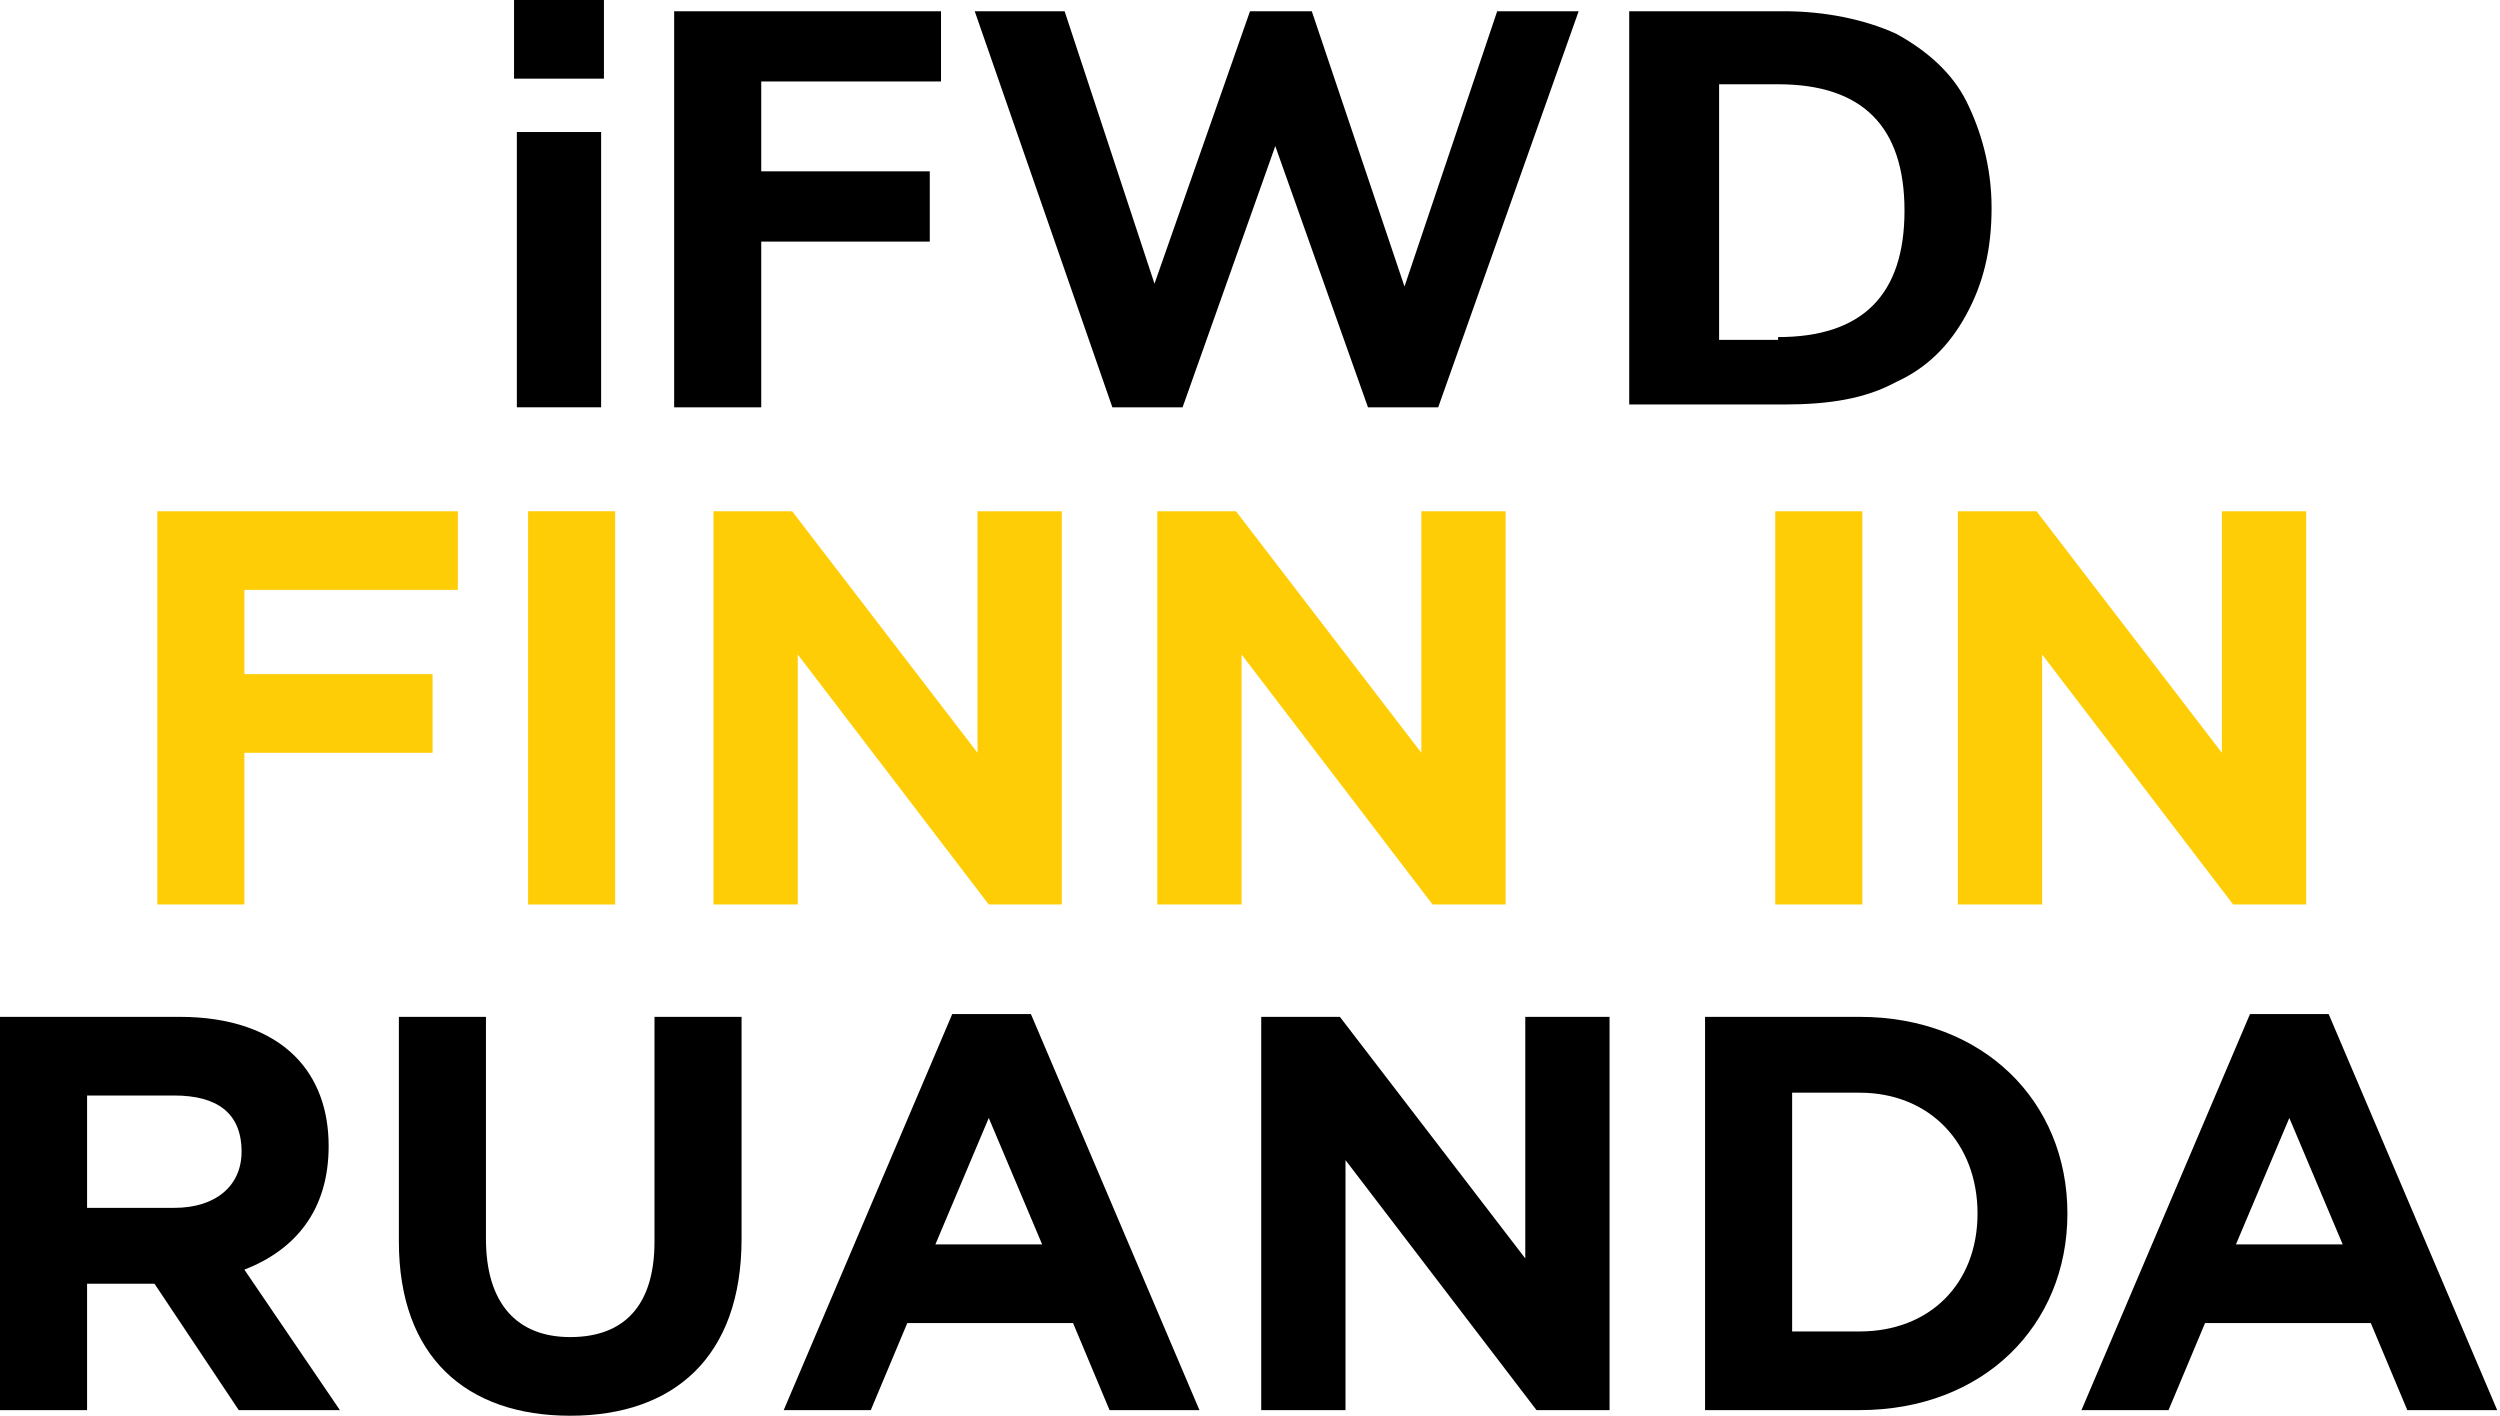 <?xml version="1.0" encoding="UTF-8"?>
<svg xmlns="http://www.w3.org/2000/svg" version="1.1" viewBox="0 0 89 50.4">
  <defs>
    <style>
      .cls-1 {
        fill: #ffcd05;
      }
    </style>
  </defs>
  <g>
    <g id="Ebene_1">
      <path class="cls-1" d="M5.6,18.2h10.7v2.8h-7.6v3h6.7v2.8h-6.7v5.4h-3.1s0-14,0-14Z"></path>
      <path class="cls-1" d="M18.8,18.2h3.1v14h-3.1v-14Z"></path>
      <path class="cls-1" d="M25.4,18.2h2.8l6.6,8.6v-8.6h3v14h-2.6l-6.8-8.9v8.9h-3s0-14,0-14Z"></path>
      <path class="cls-1" d="M41.2,18.2h2.8l6.6,8.6v-8.6h3v14h-2.6l-6.8-8.9v8.9h-3s0-14,0-14Z"></path>
      <path class="cls-1" d="M63.2,18.2h3.1v14h-3.1s0-14,0-14Z"></path>
      <path class="cls-1" d="M69.7,18.2h2.8l6.6,8.6v-8.6h3v14h-2.6l-6.8-8.9v8.9h-3s0-14,0-14Z"></path>
      <path d="M0,36.2h6.4c1.8,0,3.2.5,4.1,1.4.8.8,1.2,1.9,1.2,3.2h0c0,2.3-1.2,3.7-3,4.4l3.4,5h-3.6l-3-4.5h-2.4v4.5H0v-14ZM6.2,43c1.5,0,2.4-.8,2.4-2h0c0-1.4-.9-2-2.4-2h-3.1v4h3.1Z"></path>
      <path d="M14.2,44.2v-8h3.1v7.9c0,2.3,1.1,3.5,3,3.5s3-1.1,3-3.4v-8h3.1v7.9c0,4.2-2.4,6.3-6.1,6.3s-6.1-2.1-6.1-6.2Z"></path>
      <path d="M33.9,36.1h2.8l6,14.1h-3.2l-1.3-3.1h-5.9l-1.3,3.1h-3.1s6-14.1,6-14.1ZM37.1,44.3l-1.9-4.5-1.9,4.5h3.7Z"></path>
      <path d="M44.9,36.2h2.8l6.6,8.6v-8.6h3v14h-2.6l-6.8-8.9v8.9h-3s0-14,0-14Z"></path>
      <path d="M60.7,36.2h5.5c4.4,0,7.4,3,7.4,7h0c0,4-3,7-7.4,7h-5.5v-14ZM63.8,39v8.4h2.4c2.5,0,4.2-1.7,4.2-4.2h0c0-2.5-1.7-4.3-4.2-4.3,0,0-2.4,0-2.4,0Z"></path>
      <path d="M80.1,36.1h2.8l6,14.1h-3.2l-1.3-3.1h-5.9l-1.3,3.1h-3.1l6-14.1ZM83.4,44.3l-1.9-4.5-1.9,4.5h3.7Z"></path>
      <g>
        <path d="M21.5,0v2.8h-3.2V0h3.2ZM18.4,4.7h3v9.8h-3V4.7Z"></path>
        <path d="M24,.4h9.5v2.5h-6.4v3.2h6v2.5h-6v5.9h-3.1V.4Z"></path>
        <path d="M56.2.4l-5,14.1h-2.5l-3.3-9.3-3.3,9.3h-2.5L34.7.4h3.2l3.2,9.7L44.5.4h2.2l3.3,9.8L53.3.4h3Z"></path>
        <path d="M58,.4h5.5c1.5,0,2.9.3,4,.8,1.1.6,2,1.4,2.5,2.4s.9,2.3.9,3.8-.3,2.7-.9,3.8-1.4,1.9-2.5,2.4c-1.1.6-2.4.8-4,.8h-5.5V.4ZM63.3,12c3,0,4.5-1.5,4.5-4.5s-1.5-4.5-4.5-4.5h-2.1v9.1h2.1Z"></path>
      </g>
    </g>
  </g>
</svg>
